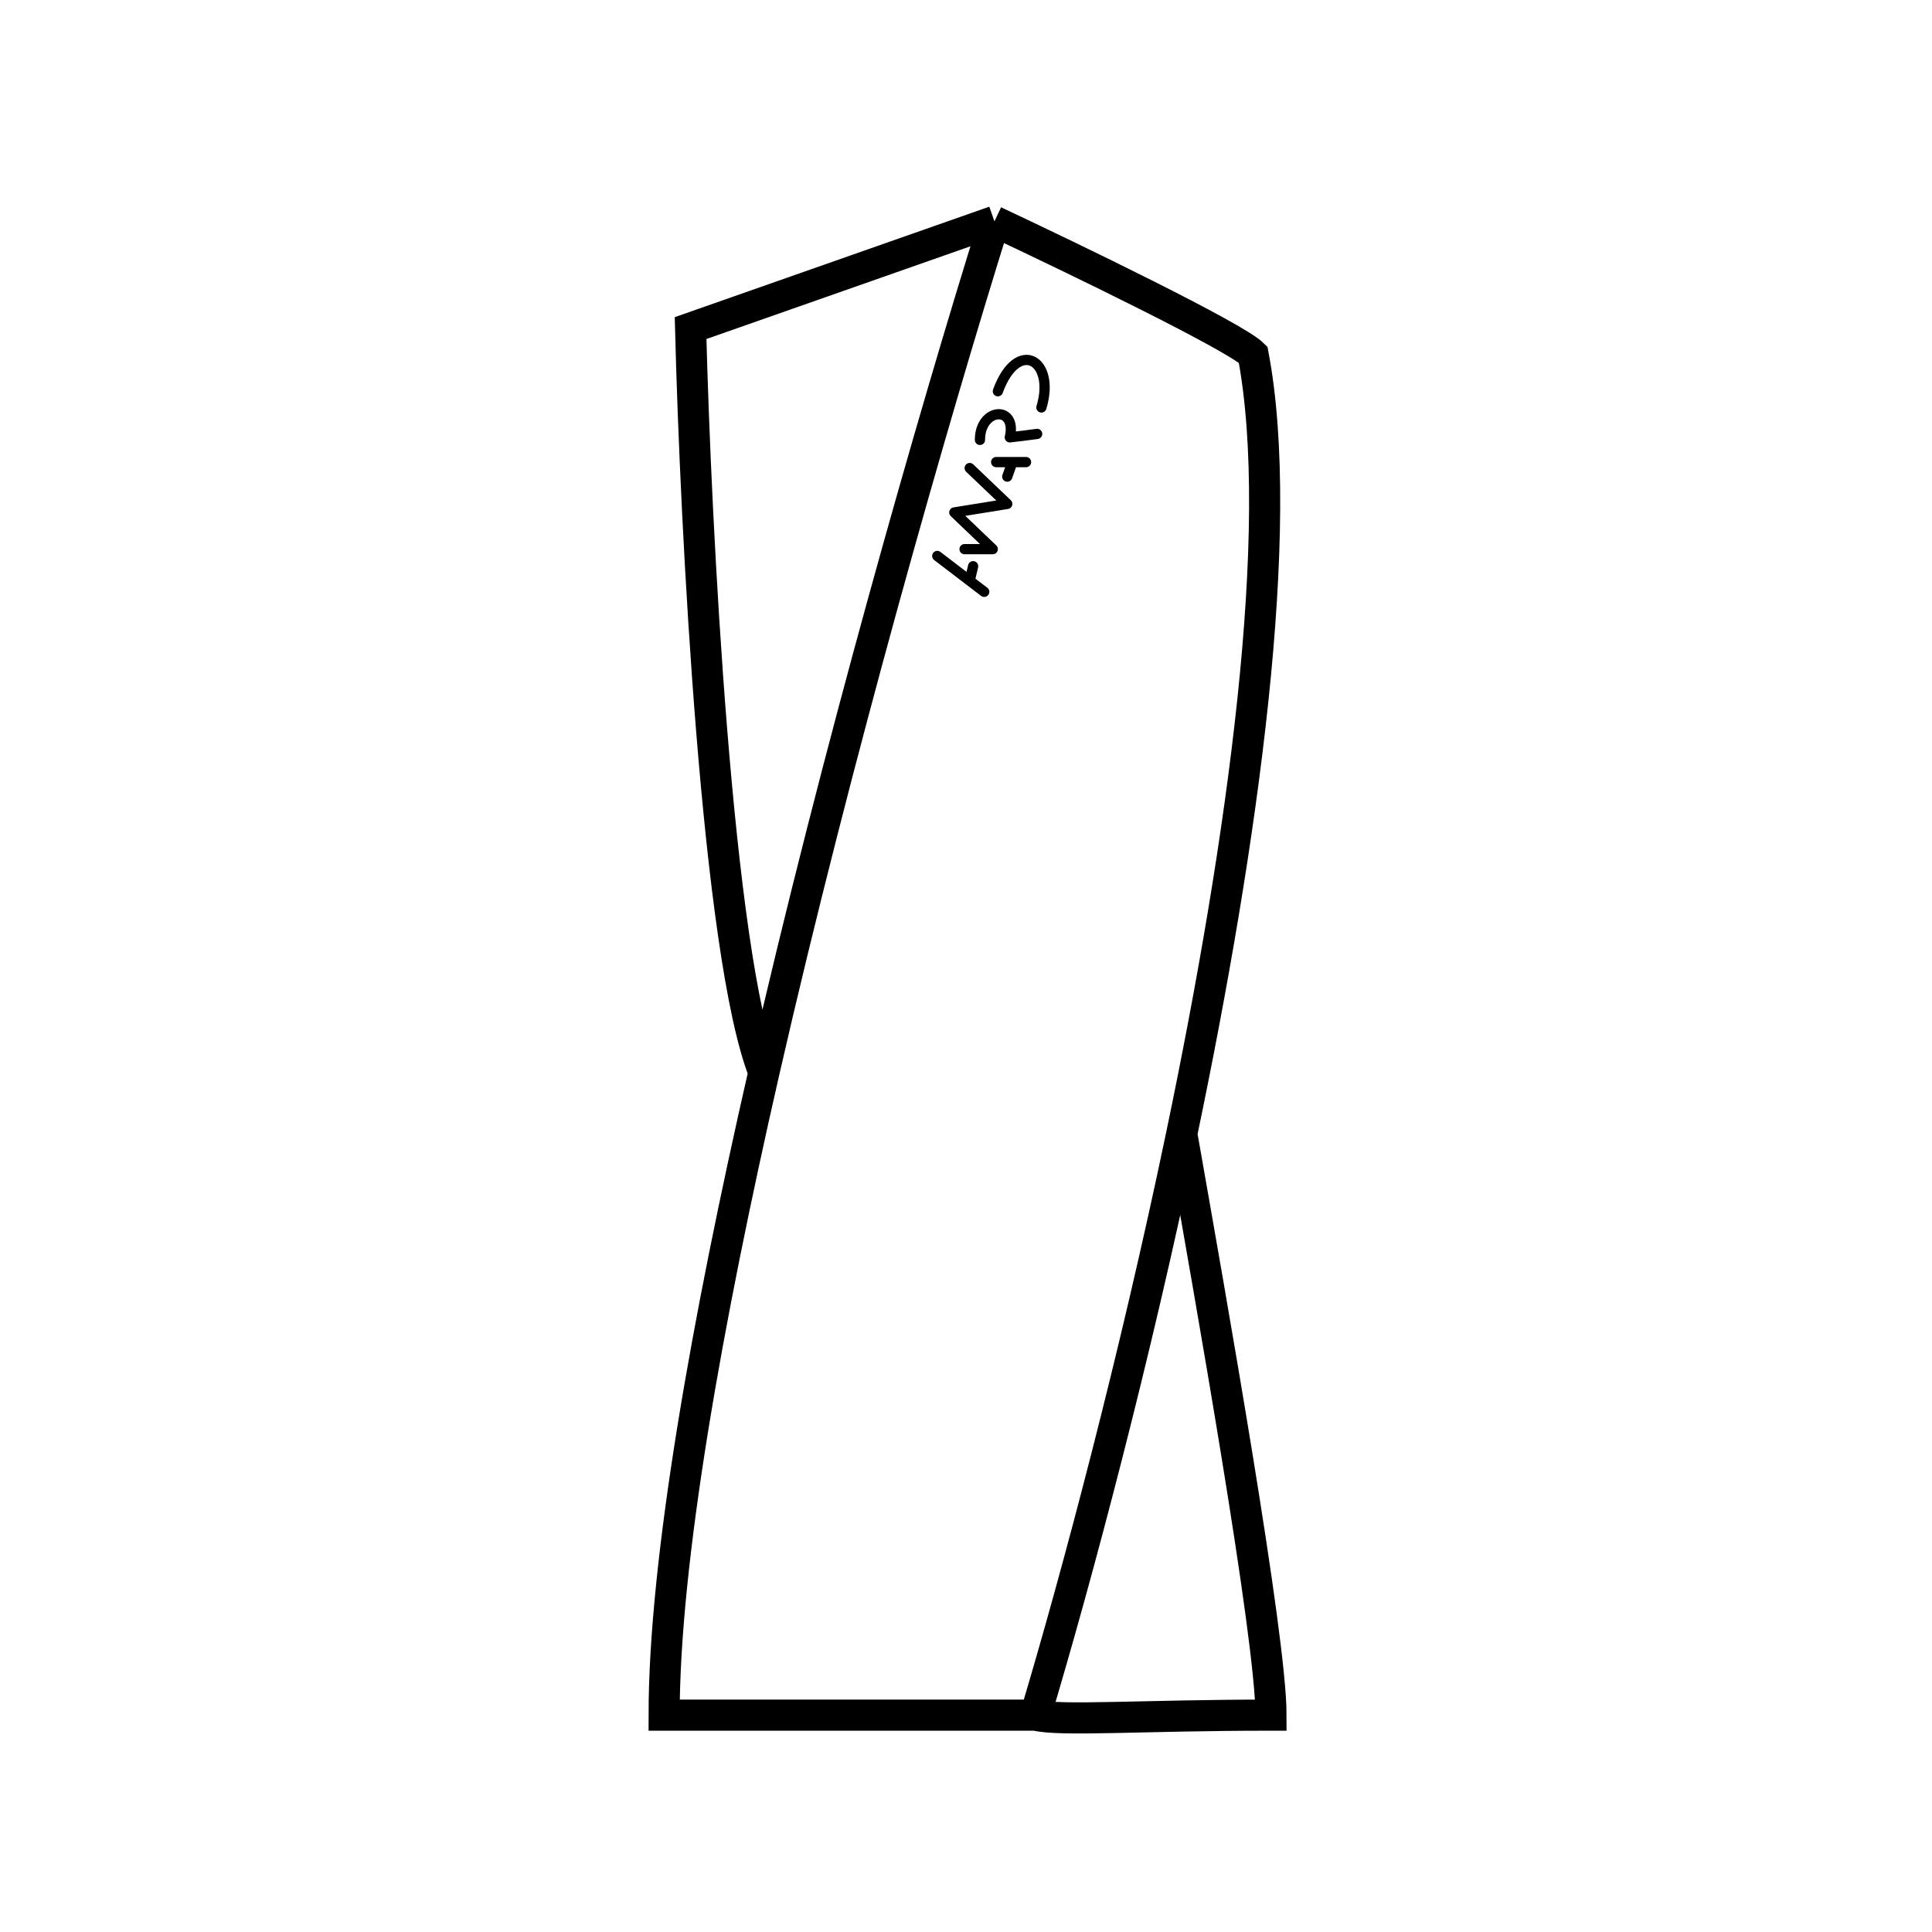<?xml version="1.0" encoding="UTF-8"?> <svg xmlns="http://www.w3.org/2000/svg" width="96" height="96" viewBox="0 0 96 96" fill="none"><path d="M49.414 11C53.33 12.838 61.383 16.734 62.266 17.617C63.92 26.332 61.771 41.714 58.721 56.34M49.414 11L34.315 16.302C34.565 26.17 35.643 47.383 37.956 53.287M49.414 11C46.35 20.811 41.569 37.476 37.956 53.287M51.45 85.224C47.152 85.224 37.445 85.224 33 85.224C33 77.597 35.118 65.705 37.956 53.287M51.45 85.224C53.538 78.24 56.392 67.51 58.721 56.34M51.45 85.224C52.68 85.535 56.777 85.224 63.156 85.224C63.156 81.356 60.185 64.668 58.721 56.34" stroke="black" stroke-width="1.546"></path><path d="M48.905 29.407L48.184 28.857M46.572 27.626L48.184 28.857M48.184 28.857L48.354 28.135M47.929 27.287H49.329L47.42 25.463L50.05 25.039L48.184 23.258M50.05 23.682L50.305 22.961M49.499 22.961H50.983M48.693 21.858C48.693 20.246 50.559 20.119 50.177 21.731C50.517 21.697 51.224 21.603 51.535 21.561M49.584 19.44C50.559 16.768 52.468 17.871 51.747 20.246" stroke="black" stroke-width="0.509" stroke-linecap="round" stroke-linejoin="round"></path></svg> 